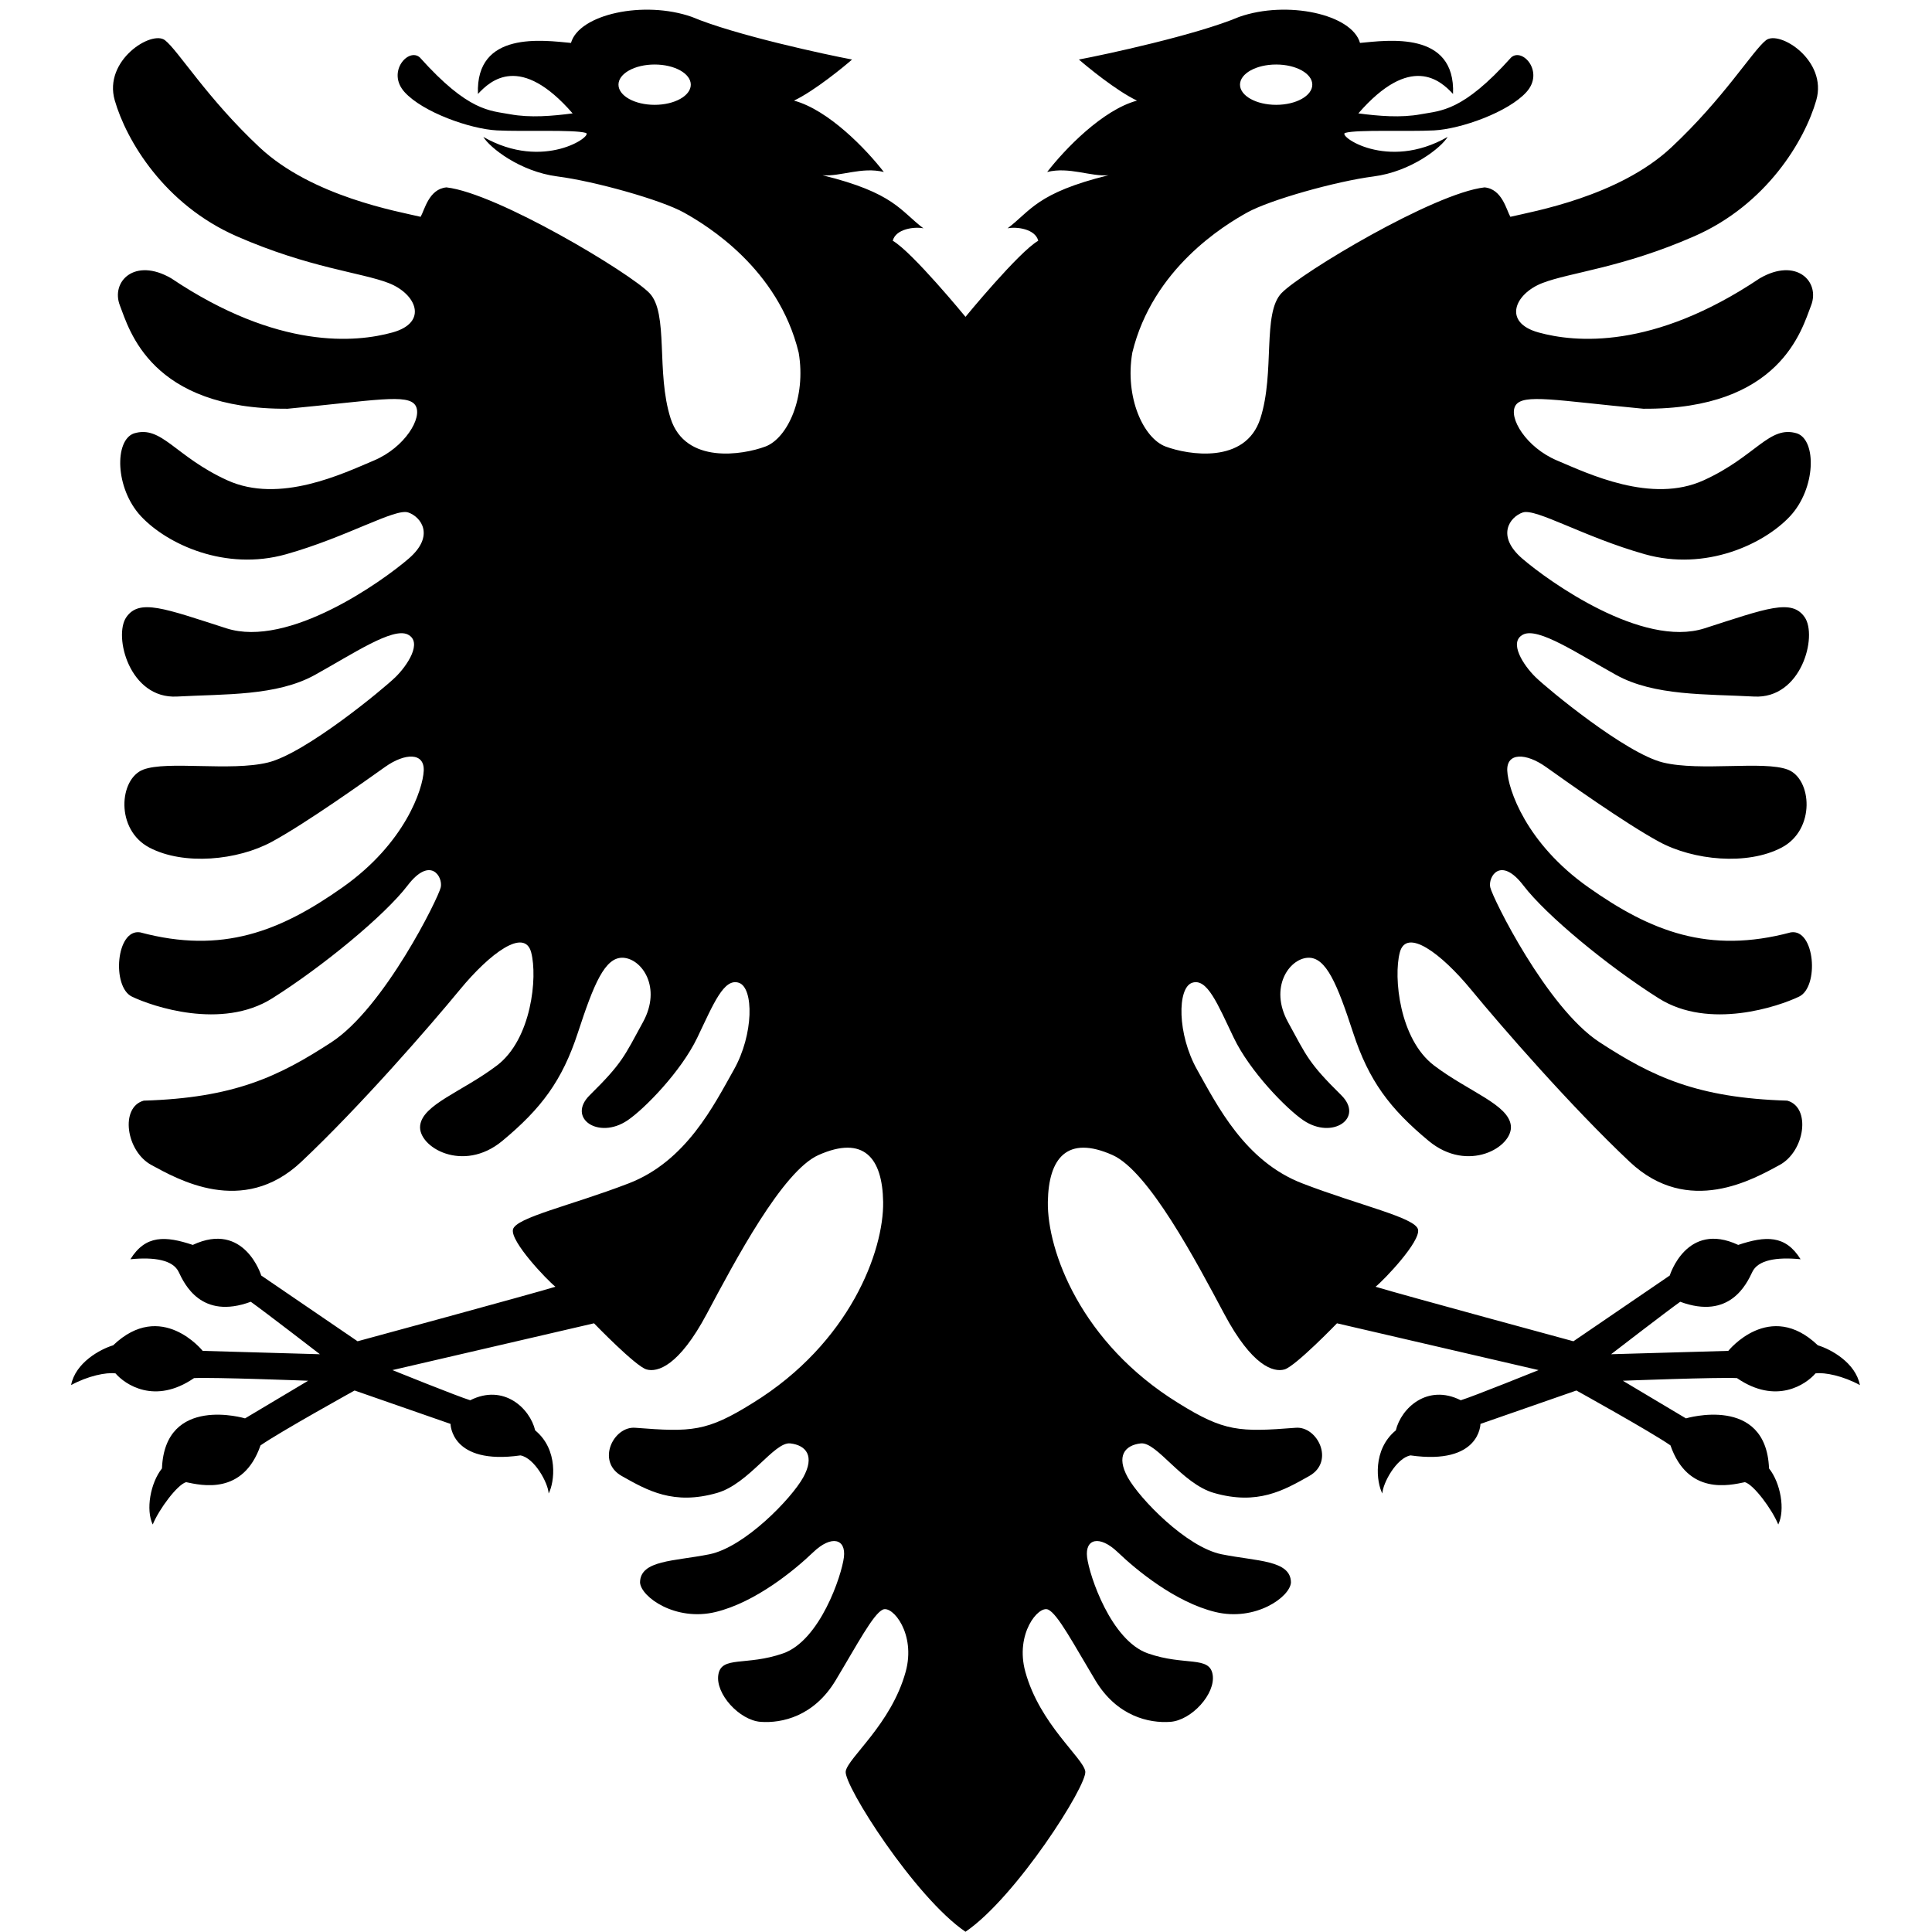 <svg xmlns="http://www.w3.org/2000/svg" xmlns:xlink="http://www.w3.org/1999/xlink" width="500" zoomAndPan="magnify" viewBox="0 0 375 375" height="500" preserveAspectRatio="xMidYMid meet" version="1.0"><defs><clipPath id="7272346f75"><path d="M 13.828 1 L 361.078 1 L 361.078 375 L 13.828 375 Z M 13.828 1 " clip-rule="nonzero"/></clipPath></defs><g clip-path="url(#7272346f75)"><path fill="#000000" d="M 187.402 374.953 C 177.59 368.281 163.719 346.469 164.152 343.812 C 164.586 341.168 172.992 334.672 175.789 324.492 C 177.82 317.117 173.238 311.582 171.363 312.418 C 169.496 313.254 166.387 319.188 162.191 326.164 C 157.996 333.145 151.766 334.508 147.645 334.211 C 143.523 333.906 138.82 328.766 139.43 325.047 C 140.039 321.328 144.832 323.418 151.988 320.926 C 159.145 318.434 163.367 305.832 163.801 302.254 C 164.238 298.672 161.391 297.883 157.82 301.309 C 154.25 304.73 146.676 310.996 138.906 312.887 C 131.133 314.773 124.391 309.973 124.23 307.148 C 124.289 302.793 130.828 303.062 137.672 301.688 C 144.516 300.32 153.633 290.867 155.906 286.758 C 158.18 282.645 156.508 280.52 153.395 280.164 C 150.281 279.805 145.398 287.988 139.188 289.777 C 130.738 292.203 125.672 289.309 120.676 286.488 C 115.68 283.668 119.07 276.801 123.289 277.129 C 134.238 277.98 137.164 277.91 146.121 272.316 C 165.004 260.668 171.559 242.766 171.418 233.289 C 171.285 224.746 167.652 220.281 158.863 224.195 C 151.859 227.32 142.621 244.824 137.191 255.012 C 131.762 265.199 127.609 266.406 125.492 265.809 C 123.371 265.215 115.297 256.852 115.297 256.852 L 76.168 265.934 C 76.168 265.934 88.91 271.078 91.27 271.789 C 97.758 268.52 102.855 273.344 103.875 277.633 C 108.453 281.391 107.621 287.754 106.492 289.887 C 106.395 287.84 103.738 282.98 101.02 282.492 C 87.477 284.414 87.449 276.379 87.449 276.379 L 68.828 269.895 C 68.828 269.895 54.254 277.973 50.566 280.551 C 47.195 290.258 39.125 288.316 36.121 287.688 C 34.414 288.168 30.879 292.906 29.645 295.906 C 28.27 293.055 29.184 287.852 31.438 285.02 C 32.008 270.66 47.566 275.305 47.566 275.305 L 59.812 268 C 59.812 268 41.383 267.297 37.66 267.488 C 30.039 272.723 24.238 268.703 22.422 266.574 C 20.625 266.328 17.027 267.07 13.797 268.848 C 14.645 264.488 19.434 261.887 21.965 261.121 C 31.309 252.176 39.344 262.203 39.344 262.203 L 62.094 262.855 C 62.094 262.855 51.32 254.547 48.676 252.672 C 39.059 256.227 35.785 249.215 34.688 246.895 C 33.594 244.578 30.027 243.957 25.312 244.418 C 28.258 239.664 32.121 239.871 37.418 241.637 C 47.441 236.941 50.707 247.578 50.707 247.578 L 69.406 260.34 C 69.406 260.34 102.832 251.273 107.809 249.758 C 106.117 248.402 99.043 240.965 99.566 238.645 C 100.086 236.32 110.863 233.996 122.035 229.691 C 133.199 225.391 138.566 214.512 142.441 207.637 C 146.316 200.762 146.328 191.734 143.414 190.758 C 140.5 189.785 138.496 194.824 135.348 201.398 C 132.199 207.98 125.082 215.246 121.805 217.461 C 116.176 221.27 109.965 217.016 114.473 212.57 C 120.793 206.332 121.133 205.113 124.809 198.383 C 128.488 191.652 124.59 186.129 120.984 185.902 C 117.379 185.676 115.211 191.16 112.16 200.465 C 109.113 209.77 105.055 215.18 97.5 221.449 C 89.863 227.781 81.117 222.633 81.547 218.504 C 81.98 214.375 89.738 211.902 96.453 206.812 C 103.168 201.723 104.371 189.68 103.102 184.863 C 101.832 180.043 95.148 184.953 89.266 192.09 C 83.387 199.234 69.863 214.793 58.469 225.52 C 47.078 236.242 34.359 228.805 29.406 226.137 C 24.449 223.469 23.254 214.902 27.906 213.633 C 45.414 213.113 54.102 208.961 64.336 202.293 C 74.57 195.625 85.133 174.238 85.555 172.203 C 85.98 170.168 83.543 166.078 79.105 171.883 C 74.664 177.691 62.629 187.613 52.828 193.785 C 43.027 199.953 29.539 195.34 25.602 193.441 C 21.66 191.543 22.52 180.238 27.203 180.969 C 43.137 185.238 54.41 180.77 66.523 172.211 C 78.641 163.652 82.082 153.164 82.246 149.594 C 82.402 146.02 78.609 146.117 74.746 148.859 C 70.887 151.602 59.453 159.754 52.785 163.379 C 46.113 167.008 35.676 168.02 29.008 164.523 C 22.34 161.027 23.121 151.164 27.797 149.383 C 32.477 147.602 44.727 149.773 52 148.004 C 59.273 146.238 74.438 133.699 76.754 131.434 C 79.074 129.172 82.086 124.621 79.156 123.16 C 76.223 121.699 68.574 126.871 61.133 130.996 C 53.695 135.125 43.59 134.691 34.355 135.199 C 25.125 135.703 21.988 123.441 24.52 119.797 C 27.047 116.152 31.895 118.086 43.961 121.961 C 56.031 125.832 74.207 112.844 79.332 108.422 C 84.457 104.008 81.766 100.336 79.234 99.469 C 76.703 98.605 67.367 104.242 55.539 107.578 C 43.715 110.914 32.43 105.621 27.371 100.215 C 22.32 94.809 22.18 85.461 25.996 84.125 C 31.406 82.48 33.918 88.566 44.09 93.211 C 54.258 97.863 66.57 91.914 72.57 89.387 C 78.574 86.863 82.094 81.039 80.641 78.699 C 79.184 76.363 72.801 77.73 55.828 79.336 C 29.184 79.516 25.078 63.934 23.273 59.297 C 21.469 54.66 26.129 49.902 33.234 54.02 C 54.023 67.973 69.156 66.469 76.176 64.531 C 83.191 62.59 80.812 57.027 75.438 54.941 C 70.062 52.859 60.02 52.02 45.945 45.859 C 31.871 39.699 24.5 27.227 22.27 19.465 C 20.039 11.711 29.453 5.789 32.027 7.809 C 34.605 9.828 40.203 19.082 50.41 28.625 C 60.621 38.164 77.293 41.051 81.645 42.082 C 82.422 40.727 83.246 36.684 86.656 36.371 C 96.551 37.504 122.266 52.961 126.055 56.883 C 129.84 60.805 127.293 72.277 130.172 81.23 C 133.051 90.184 144.223 88.289 148.543 86.68 C 152.867 85.07 156.512 77.145 155.023 68.445 C 151.055 52.094 137.152 43.715 132.754 41.262 C 128.355 38.805 115.488 35.188 108.188 34.246 C 100.887 33.297 95.051 28.645 93.816 26.574 C 105.59 33.309 115.328 26.223 113.691 25.793 C 111.336 25.121 101.676 25.574 96.473 25.312 C 91.27 25.047 82.047 21.777 78.52 17.867 C 74.996 13.957 79.301 9.172 81.496 11.156 C 90.957 21.711 95.129 21.453 99.016 22.176 C 102.902 22.902 107.27 22.52 111.148 22.008 C 101.02 10.355 95.246 15.566 92.77 18.238 C 92.281 5.902 105.508 7.84 110.828 8.332 C 112.398 2.754 124.988 0.02 134.281 3.277 C 142.578 6.789 160.402 10.621 165.391 11.555 C 163.898 12.859 158.152 17.605 154.113 19.531 C 160.797 21.328 168.129 28.957 171.551 33.383 C 167.238 32.324 163.145 34.316 159.641 34.012 C 173.602 37.445 174.738 40.93 179.234 44.316 C 177.484 43.961 173.867 44.418 173.281 46.727 C 177.066 48.906 187.402 61.5 187.402 61.5 C 187.402 61.5 197.738 48.906 201.523 46.727 C 200.938 44.418 197.32 43.961 195.57 44.316 C 200.066 40.93 201.203 37.445 215.164 34.012 C 211.66 34.316 207.562 32.324 203.254 33.383 C 206.676 28.957 214.008 21.328 220.691 19.531 C 216.652 17.605 210.906 12.859 209.414 11.555 C 214.402 10.621 232.227 6.789 240.523 3.277 C 249.816 0.02 262.406 2.754 263.977 8.332 C 269.297 7.84 282.523 5.902 282.035 18.238 C 279.559 15.566 273.785 10.355 263.656 22.008 C 267.535 22.52 271.902 22.902 275.789 22.176 C 279.676 21.453 283.848 21.711 293.309 11.156 C 295.504 9.172 299.809 13.957 296.281 17.867 C 292.758 21.777 283.535 25.047 278.332 25.312 C 273.129 25.574 263.469 25.121 261.113 25.793 C 259.477 26.223 269.215 33.309 280.988 26.574 C 279.754 28.645 273.918 33.297 266.617 34.246 C 259.316 35.188 246.449 38.805 242.051 41.262 C 237.652 43.715 223.75 52.094 219.781 68.445 C 218.293 77.145 221.938 85.07 226.262 86.68 C 230.582 88.289 241.754 90.184 244.633 81.23 C 247.512 72.277 244.965 60.805 248.75 56.883 C 252.535 52.961 278.254 37.504 288.148 36.371 C 291.559 36.684 292.383 40.727 293.16 42.082 C 297.512 41.051 314.184 38.164 324.391 28.625 C 334.602 19.082 340.199 9.828 342.777 7.809 C 345.352 5.789 354.766 11.711 352.535 19.465 C 350.305 27.227 342.934 39.699 328.859 45.859 C 314.785 52.02 304.742 52.859 299.367 54.941 C 293.992 57.027 291.613 62.59 298.629 64.531 C 305.648 66.469 320.781 67.973 341.57 54.02 C 348.676 49.902 353.336 54.66 351.531 59.297 C 349.727 63.934 345.621 79.516 318.977 79.336 C 302.004 77.73 295.621 76.363 294.164 78.699 C 292.711 81.039 296.23 86.863 302.234 89.387 C 308.234 91.914 320.547 97.863 330.715 93.211 C 340.887 88.566 343.398 82.48 348.809 84.125 C 352.625 85.461 352.484 94.809 347.434 100.215 C 342.375 105.621 331.09 110.914 319.266 107.578 C 307.438 104.242 298.102 98.605 295.57 99.469 C 293.039 100.336 290.348 104.008 295.473 108.422 C 300.598 112.844 318.77 125.832 330.844 121.961 C 342.91 118.086 347.758 116.152 350.285 119.797 C 352.816 123.441 349.68 135.703 340.449 135.199 C 331.215 134.691 321.109 135.125 313.672 130.996 C 306.23 126.871 298.582 121.699 295.648 123.16 C 292.719 124.621 295.73 129.172 298.051 131.434 C 300.367 133.699 315.531 146.238 322.805 148.004 C 330.078 149.773 342.328 147.602 347.008 149.383 C 351.684 151.164 352.465 161.027 345.797 164.523 C 339.129 168.02 328.691 167.008 322.02 163.379 C 315.348 159.754 303.918 151.602 300.059 148.859 C 296.195 146.117 292.402 146.02 292.559 149.594 C 292.723 153.164 296.164 163.652 308.281 172.211 C 320.395 180.77 331.668 185.238 347.602 180.969 C 352.285 180.238 353.145 191.543 349.203 193.441 C 345.266 195.34 331.777 199.953 321.977 193.785 C 312.176 187.613 300.141 177.691 295.699 171.883 C 291.262 166.078 288.824 170.168 289.25 172.203 C 289.672 174.238 300.234 195.625 310.469 202.293 C 320.703 208.961 329.391 213.113 346.898 213.633 C 351.551 214.902 350.355 223.469 345.398 226.137 C 340.445 228.805 327.727 236.242 316.336 225.52 C 304.941 214.793 291.418 199.234 285.539 192.09 C 279.656 184.953 272.973 180.043 271.703 184.863 C 270.434 189.68 271.637 201.723 278.352 206.812 C 285.066 211.902 292.824 214.375 293.258 218.504 C 293.688 222.633 284.941 227.781 277.305 221.449 C 269.75 215.18 265.691 209.77 262.645 200.465 C 259.594 191.16 257.422 185.676 253.82 185.902 C 250.215 186.129 246.316 191.652 249.996 198.383 C 253.672 205.113 254.012 206.332 260.332 212.57 C 264.84 217.016 258.629 221.27 253 217.461 C 249.723 215.246 242.605 207.98 239.457 201.398 C 236.309 194.824 234.305 189.785 231.391 190.758 C 228.477 191.734 228.488 200.762 232.363 207.637 C 236.238 214.512 241.605 225.391 252.77 229.691 C 263.941 233.996 274.719 236.32 275.238 238.645 C 275.762 240.965 268.688 248.402 266.996 249.758 C 271.973 251.273 305.398 260.34 305.398 260.34 L 324.098 247.578 C 324.098 247.578 327.363 236.941 337.387 241.637 C 342.684 239.871 346.547 239.664 349.492 244.418 C 344.777 243.957 341.211 244.578 340.117 246.895 C 339.02 249.215 335.746 256.227 326.129 252.672 C 323.484 254.547 312.711 262.855 312.711 262.855 L 335.461 262.203 C 335.461 262.203 343.496 252.176 352.84 261.121 C 355.371 261.887 360.16 264.488 361.008 268.848 C 357.777 267.07 354.18 266.328 352.383 266.574 C 350.566 268.703 344.766 272.723 337.145 267.488 C 333.422 267.297 314.992 268 314.992 268 L 327.238 275.305 C 327.238 275.305 342.797 270.66 343.367 285.02 C 345.621 287.852 346.535 293.055 345.16 295.906 C 343.926 292.906 340.391 288.168 338.684 287.688 C 335.68 288.316 327.609 290.258 324.238 280.551 C 320.551 277.973 305.977 269.895 305.977 269.895 L 287.355 276.379 C 287.355 276.379 287.328 284.414 273.785 282.492 C 271.066 282.98 268.41 287.84 268.312 289.887 C 267.184 287.754 266.352 281.391 270.93 277.633 C 271.949 273.344 277.047 268.52 283.535 271.789 C 285.895 271.078 298.637 265.934 298.637 265.934 L 259.508 256.852 C 259.508 256.852 251.434 265.215 249.312 265.809 C 247.195 266.406 243.043 265.199 237.613 255.012 C 232.184 244.824 222.945 227.32 215.941 224.195 C 207.152 220.281 203.52 224.746 203.387 233.289 C 203.246 242.766 209.801 260.668 228.684 272.316 C 237.641 277.91 240.566 277.98 251.516 277.129 C 255.734 276.801 259.125 283.668 254.129 286.488 C 249.133 289.309 244.066 292.203 235.617 289.777 C 229.406 287.988 224.523 279.805 221.41 280.164 C 218.297 280.52 216.625 282.645 218.898 286.758 C 221.172 290.867 230.289 300.32 237.133 301.688 C 243.977 303.062 250.516 302.793 250.574 307.148 C 250.414 309.973 243.672 314.773 235.898 312.887 C 228.129 310.996 220.555 304.73 216.984 301.309 C 213.414 297.883 210.566 298.672 211.004 302.254 C 211.438 305.832 215.66 318.434 222.816 320.926 C 229.973 323.418 234.766 321.328 235.375 325.047 C 235.984 328.766 231.281 333.906 227.16 334.211 C 223.039 334.508 216.809 333.145 212.613 326.164 C 208.418 319.188 205.309 313.254 203.441 312.418 C 201.566 311.582 196.984 317.117 199.016 324.492 C 201.812 334.672 210.219 341.168 210.652 343.812 C 211.086 346.469 197.215 368.281 187.402 374.953 Z M 247.703 12.523 C 251.574 12.523 254.715 14.273 254.715 16.434 C 254.715 18.594 251.574 20.348 247.703 20.348 C 243.828 20.348 240.684 18.594 240.684 16.434 C 240.684 14.273 243.828 12.523 247.703 12.523 Z M 127.066 12.523 C 130.938 12.523 134.082 14.273 134.082 16.434 C 134.082 18.594 130.938 20.348 127.066 20.348 C 123.191 20.348 120.047 18.594 120.047 16.434 C 120.047 14.273 123.191 12.523 127.066 12.523 " fill-opacity="1" fill-rule="evenodd"/></g></svg>